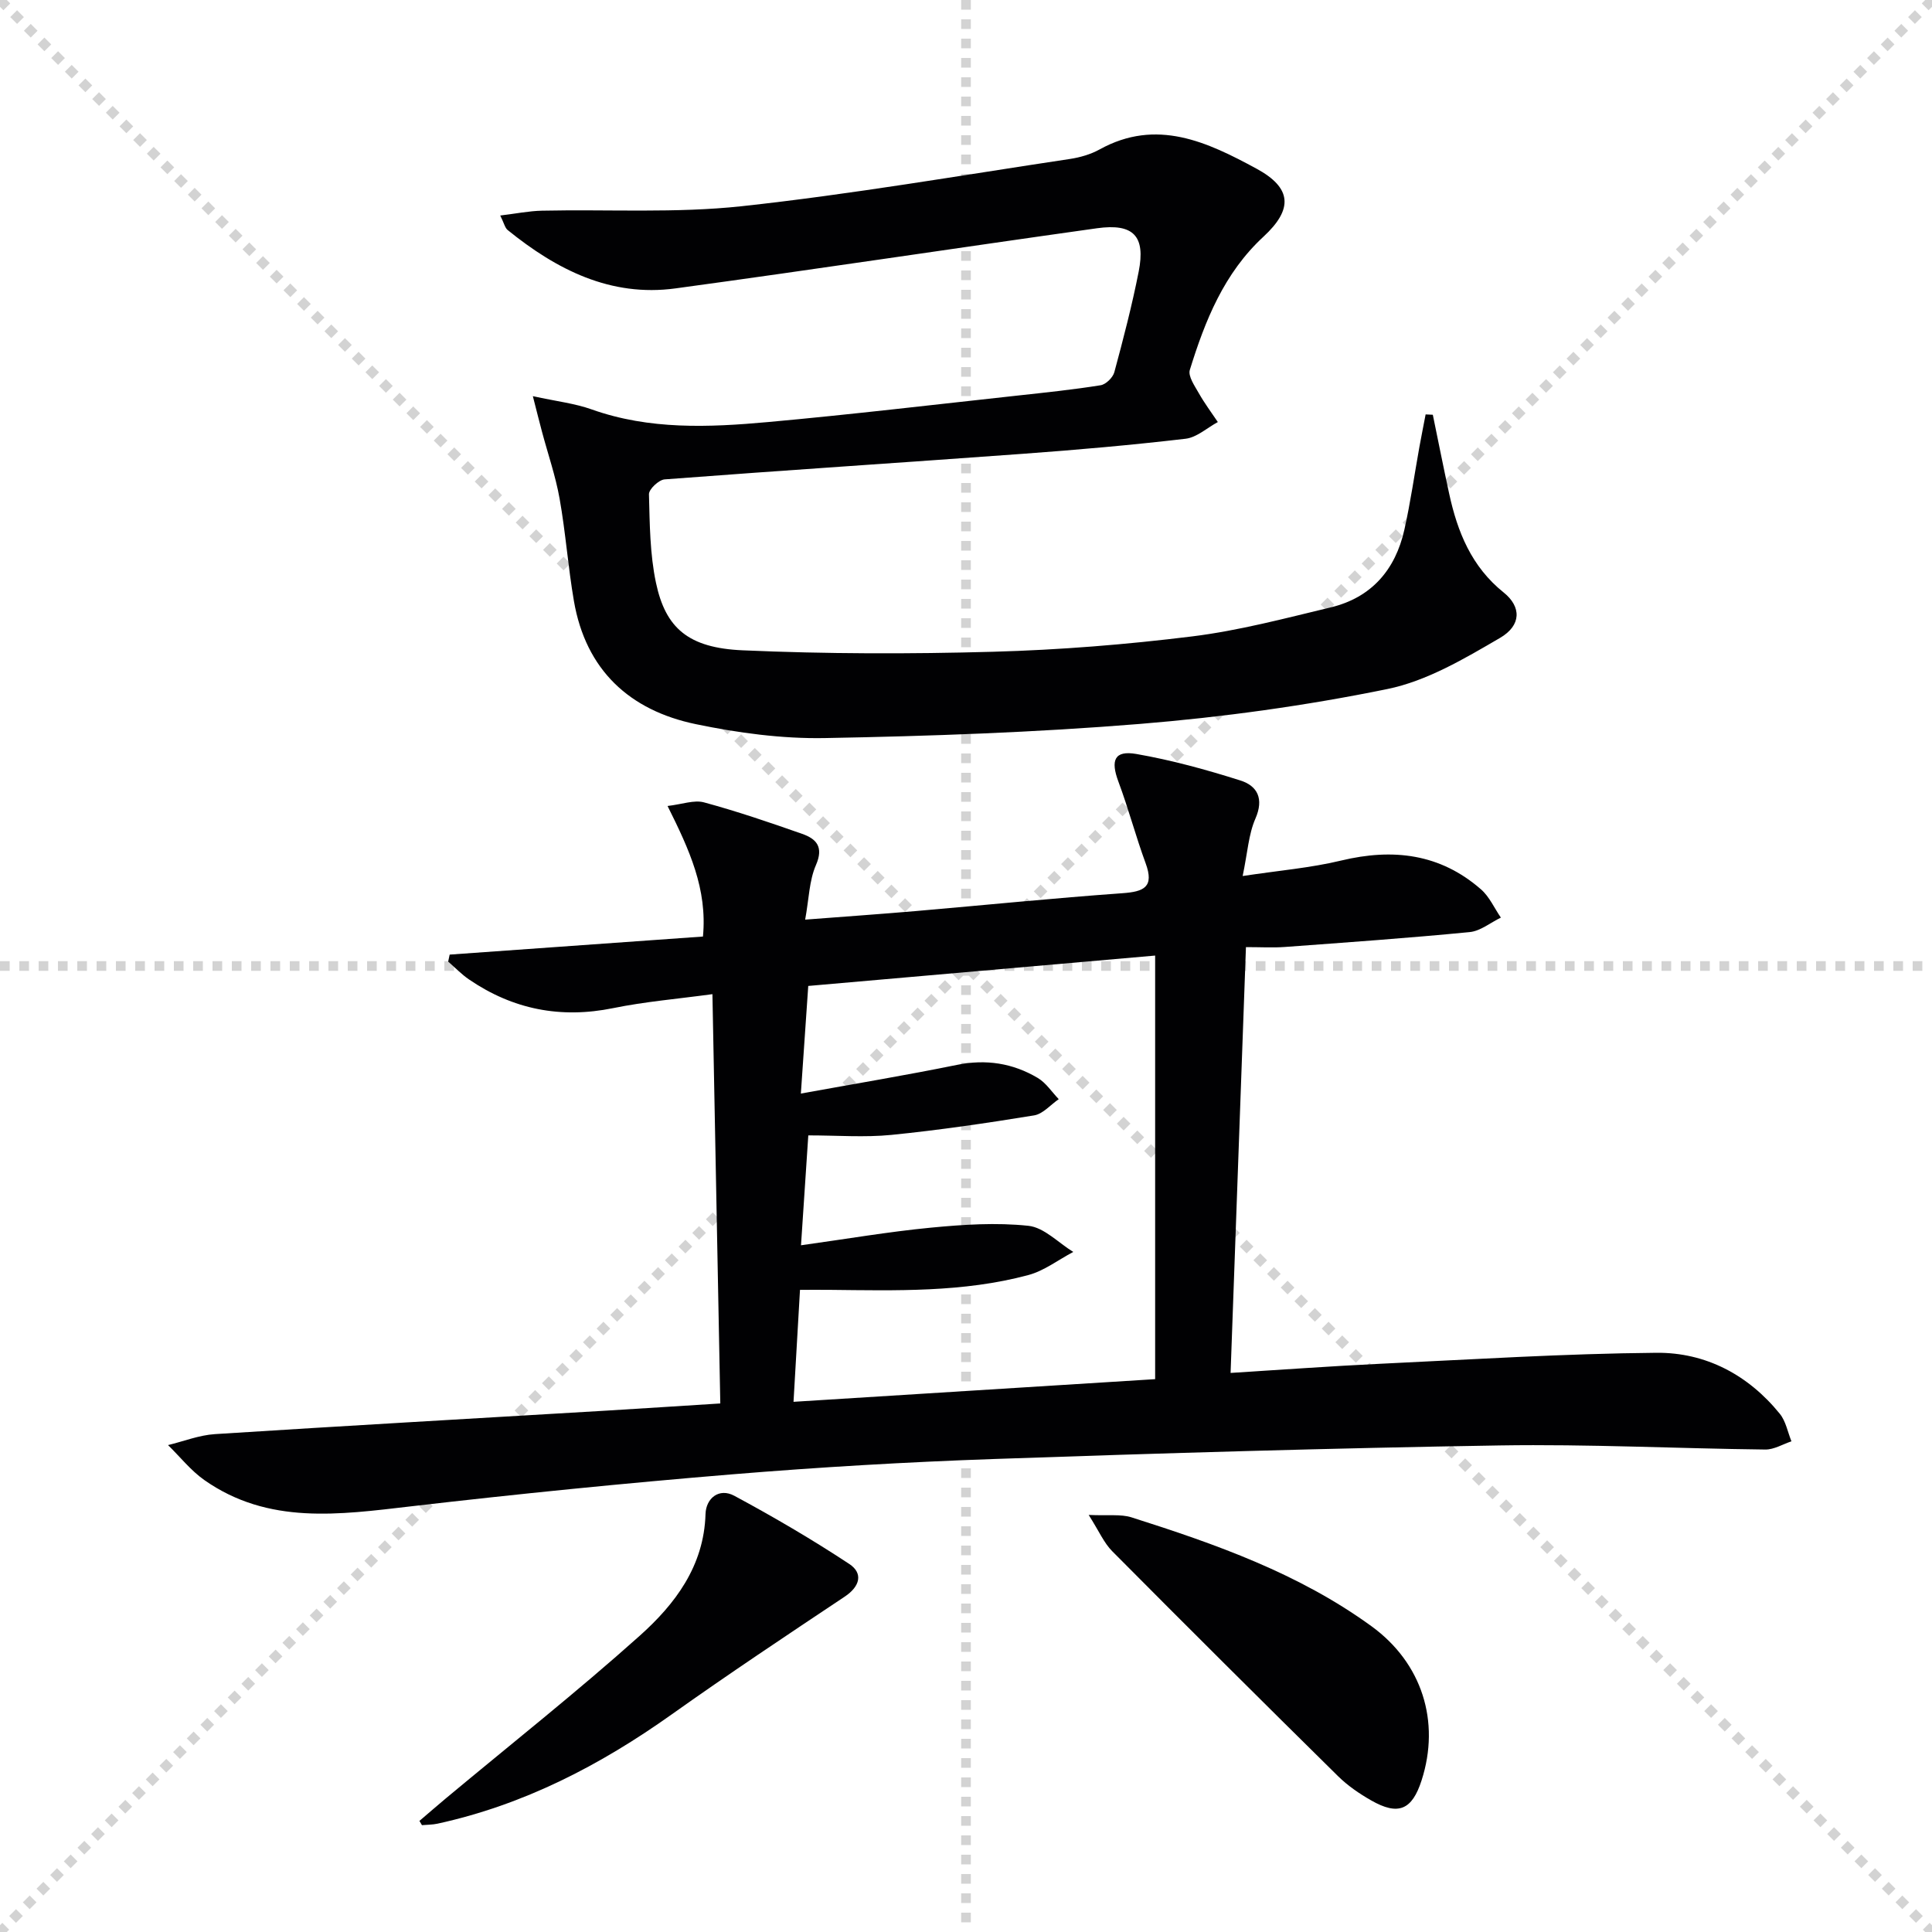 <svg enable-background="new 0 0 400 400" viewBox="0 0 400 400" xmlns="http://www.w3.org/2000/svg"><g stroke="lightgray" stroke-dasharray="1,1" stroke-width="1" transform="scale(2, 2)"><line x1="0" y1="0" x2="200" y2="200"></line><line x1="200" y1="0" x2="0" y2="200"></line><line x1="100" y1="0" x2="100" y2="200"></line><line x1="0" y1="100" x2="200" y2="100"></line></g><g fill="#010103"><path d="m149.13 290.57c-.55-28.35-1.08-56.23-1.63-84.74-7.17.98-13.93 1.54-20.54 2.89-10.88 2.22-20.76.27-29.85-5.93-1.56-1.06-2.88-2.46-4.32-3.7.1-.48.21-.97.31-1.45 17.37-1.24 34.75-2.48 52.44-3.74.93-9.86-2.81-17.96-7.33-27.03 3.02-.35 5.49-1.3 7.54-.75 6.86 1.86 13.61 4.16 20.32 6.52 2.94 1.03 4.51 2.69 2.86 6.47-1.4 3.21-1.44 7-2.23 11.29 8.22-.63 15.6-1.15 22.98-1.78 14.23-1.23 28.45-2.67 42.7-3.69 4.47-.32 6.63-1.26 4.81-6.21-2.05-5.57-3.56-11.34-5.64-16.9-1.65-4.42-.82-6.5 3.7-5.72 7.29 1.27 14.5 3.25 21.56 5.49 3.54 1.12 4.91 3.79 3.1 7.92-1.41 3.23-1.61 6.99-2.63 11.86 7.52-1.14 14.07-1.68 20.38-3.2 10.73-2.58 20.49-1.44 28.96 5.96 1.75 1.52 2.76 3.88 4.12 5.85-2.15 1.04-4.24 2.79-6.47 3-12.73 1.24-25.5 2.14-38.26 3.08-2.46.18-4.94.03-8.05.03-1.06 29.47-2.11 58.44-3.18 88.16 10.75-.67 20.81-1.41 30.88-1.89 19.09-.9 38.19-2.11 57.29-2.28 10.18-.09 19 4.56 25.54 12.63 1.25 1.54 1.63 3.78 2.41 5.7-1.8.6-3.61 1.72-5.41 1.7-18.3-.21-36.61-1.14-54.9-.85-34.93.56-69.86 1.6-104.77 2.81-18.11.63-36.22 1.69-54.28 3.18-22.18 1.83-44.34 4.05-66.44 6.62-14.82 1.72-29.52 3.87-42.78-5.43-2.82-1.98-5.03-4.81-7.53-7.25 3.23-.78 6.43-2.06 9.7-2.27 27.04-1.73 54.1-3.26 81.15-4.87 7.62-.46 15.21-.96 23.49-1.48zm16.68-64.16c11.41-2.07 21.88-3.81 32.28-5.93 6.04-1.24 11.6-.37 16.77 2.7 1.71 1.02 2.91 2.9 4.34 4.39-1.69 1.16-3.27 3.06-5.1 3.36-9.81 1.6-19.67 3.05-29.56 4.04-5.56.55-11.22.1-17.19.1-.53 7.91-1.01 15.12-1.51 22.75 9.44-1.31 18.1-2.8 26.82-3.64 6.72-.65 13.59-1.1 20.26-.39 3.25.34 6.2 3.52 9.29 5.41-3.1 1.63-6.02 3.91-9.32 4.79-13.49 3.62-27.35 3.2-41.15 3.06-1.92-.02-3.85 0-6.11 0-.47 8.12-.91 15.62-1.34 23.18 25.4-1.59 50.07-3.14 74.87-4.69 0-29.15 0-58.17 0-87.7-24.23 2.12-47.98 4.2-71.82 6.29-.54 7.65-1.01 14.56-1.53 22.28z"/><path d="m296.65 85.87c1.12 5.44 2.2 10.89 3.38 16.32 1.72 7.93 4.62 15.14 11.29 20.48 3.67 2.94 3.71 6.8-.77 9.41-7.37 4.3-15.14 8.91-23.32 10.58-16.87 3.45-34.05 5.82-51.22 7.22-21.69 1.77-43.5 2.53-65.27 2.93-8.88.16-17.94-1.07-26.67-2.88-13.74-2.85-22.79-11.22-25.25-25.51-1.21-7.02-1.71-14.16-2.96-21.17-.83-4.69-2.42-9.25-3.65-13.88-.53-1.97-1.02-3.95-1.89-7.35 4.93 1.08 8.7 1.5 12.17 2.74 11.97 4.26 24.28 3.73 36.54 2.62 17.2-1.56 34.36-3.6 51.54-5.47 5.78-.63 11.57-1.23 17.3-2.15 1.09-.17 2.54-1.59 2.84-2.7 1.86-6.89 3.66-13.81 5.04-20.81 1.46-7.38-1.07-10.05-8.64-8.99-29.1 4.08-58.15 8.49-87.26 12.45-13.45 1.83-24.63-3.89-34.75-12.09-.56-.46-.73-1.39-1.53-3 3.25-.39 5.94-.94 8.64-1 13.8-.3 27.72.55 41.39-.93 22.73-2.47 45.3-6.38 67.93-9.78 2.1-.32 4.28-.95 6.13-1.97 11.81-6.54 22.32-1.52 32.45 3.96 7.39 4 7.64 8.4 1.48 14.1-8.17 7.55-12.09 17.37-15.25 27.59-.4 1.3 1.01 3.31 1.87 4.83 1.17 2.07 2.6 3.98 3.93 5.96-2.22 1.2-4.36 3.19-6.69 3.46-11.21 1.31-22.47 2.3-33.74 3.12-24.7 1.81-49.41 3.41-74.1 5.29-1.21.09-3.28 2.04-3.25 3.08.16 6.12.19 12.36 1.45 18.32 1.99 9.41 6.71 13.5 17.95 13.99 17.25.76 34.57.78 51.84.3 13.77-.38 27.56-1.49 41.23-3.18 9.67-1.2 19.19-3.73 28.69-6.01 8.42-2.02 13.38-7.78 15.24-16.08 1.27-5.66 2.08-11.42 3.11-17.13.41-2.25.86-4.49 1.29-6.74.49.03.99.05 1.49.07z"/><path d="m225.4 313.65c4.07.19 6.64-.2 8.86.5 17.45 5.54 34.7 11.64 49.7 22.55 10.45 7.6 14.29 19.71 10.37 31.89-1.98 6.16-4.83 7.38-10.47 4.15-2.44-1.39-4.84-3.04-6.83-5-15.66-15.44-31.25-30.96-46.74-46.56-1.72-1.72-2.74-4.15-4.89-7.53z"/><path d="m86.84 377c1.82-1.55 3.63-3.13 5.46-4.66 13.41-11.18 27.12-22.02 40.12-33.65 7.34-6.56 13.33-14.43 13.65-25.22.1-3.3 2.82-5.47 5.95-3.79 8.12 4.37 16.11 9.04 23.81 14.12 2.91 1.92 2.25 4.64-.93 6.76-12.03 8.02-24.07 16.03-35.86 24.41-14.8 10.52-30.61 18.71-48.45 22.6-1.05.23-2.15.21-3.23.31-.17-.29-.34-.59-.52-.88z"/></g></svg>